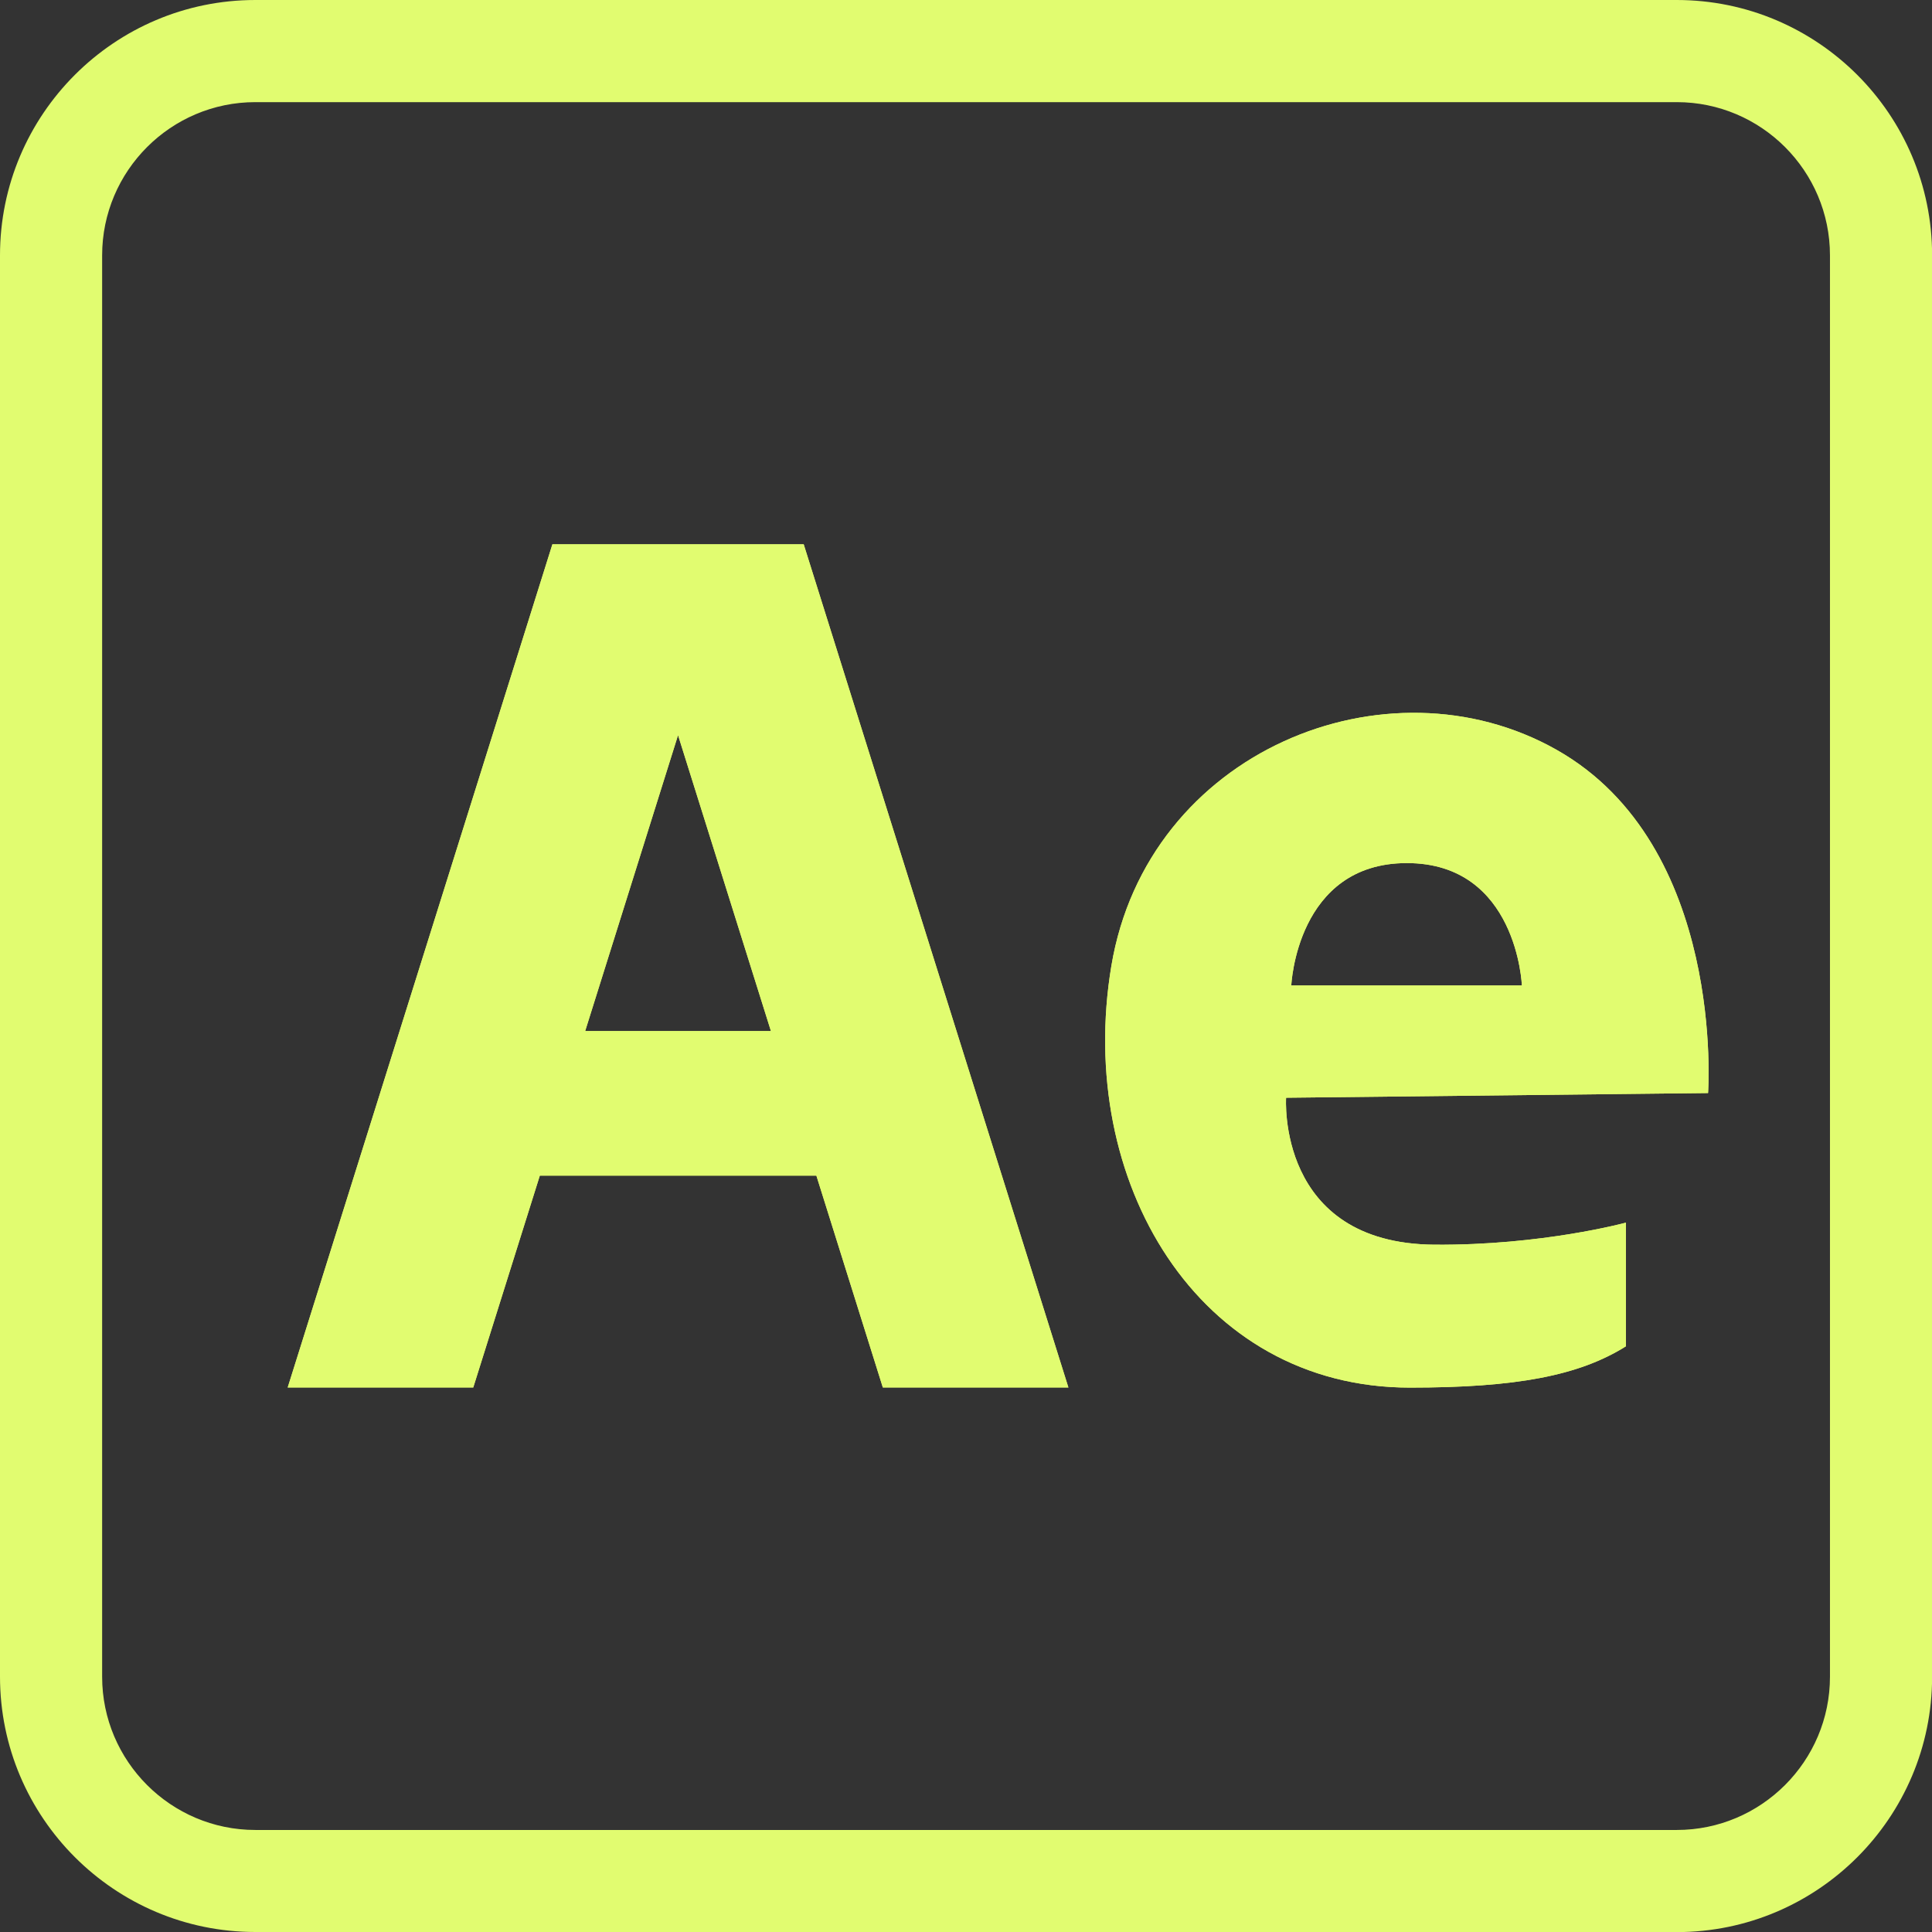 <svg xmlns="http://www.w3.org/2000/svg" id="Calque_1" data-name="Calque 1" viewBox="0 0 185.75 185.75"><rect x="0" y="0" width="185.75" height="185.75" fill="#333333" stroke="none"/><defs><style>      .cls-1 {        fill: #e1fc70;      }    </style></defs><g><path class="cls-1" d="M77.27,52.33h-24.16l-25.45,81.07h17.84l6.4-20.37h26.59l6.39,20.37h17.84l-25.45-81.07h0ZM56.26,99.13l8.93-28.45,8.93,28.45h-17.86Z"></path><path class="cls-1" d="M164.22,105.08s1.73-23.79-14.58-33c-16.31-9.21-39.34.14-42.79,20.79-3.45,20.66,8.3,40.54,28.71,40.54,10.2,0,16.24-1.14,20.76-3.97v-11.89s-8.06,2.2-18.42,2.12c-15.19-.12-14.25-14.13-14.25-14.13l40.57-.45h0ZM135.26,82.98c10.61,0,11.06,11.76,11.06,11.76h-22.17s.5-11.76,11.11-11.76Z"></path><g><path class="cls-1" d="M77.27,52.33h-24.16l-25.45,81.07h17.84l6.4-20.37h26.59l6.39,20.37h17.84l-25.45-81.07h0ZM56.26,99.13l8.93-28.45,8.93,28.45h-17.86Z"></path><path class="cls-1" d="M164.22,105.08s1.73-23.79-14.58-33c-16.31-9.21-39.34.14-42.79,20.79-3.45,20.66,8.3,40.54,28.71,40.54,10.2,0,16.24-1.14,20.76-3.97v-11.89s-8.06,2.2-18.42,2.12c-15.19-.12-14.25-14.13-14.25-14.13l40.57-.45h0ZM135.26,82.98c10.61,0,11.06,11.76,11.06,11.76h-22.17s.5-11.76,11.11-11.76Z"></path></g></g><path class="cls-1" d="M161.21,185.75H24.55c-13.54,0-24.55-11.01-24.55-24.55V24.55C0,11.01,11.01,0,24.55,0h136.66c13.54,0,24.55,11.01,24.55,24.55v136.66c0,13.54-11.01,24.55-24.55,24.55ZM24.55,9.82c-8.12,0-14.73,6.61-14.73,14.73v136.66c0,8.12,6.61,14.73,14.73,14.73h136.66c8.12,0,14.73-6.61,14.73-14.73V24.55c0-8.12-6.61-14.73-14.73-14.73H24.55Z"></path></svg>